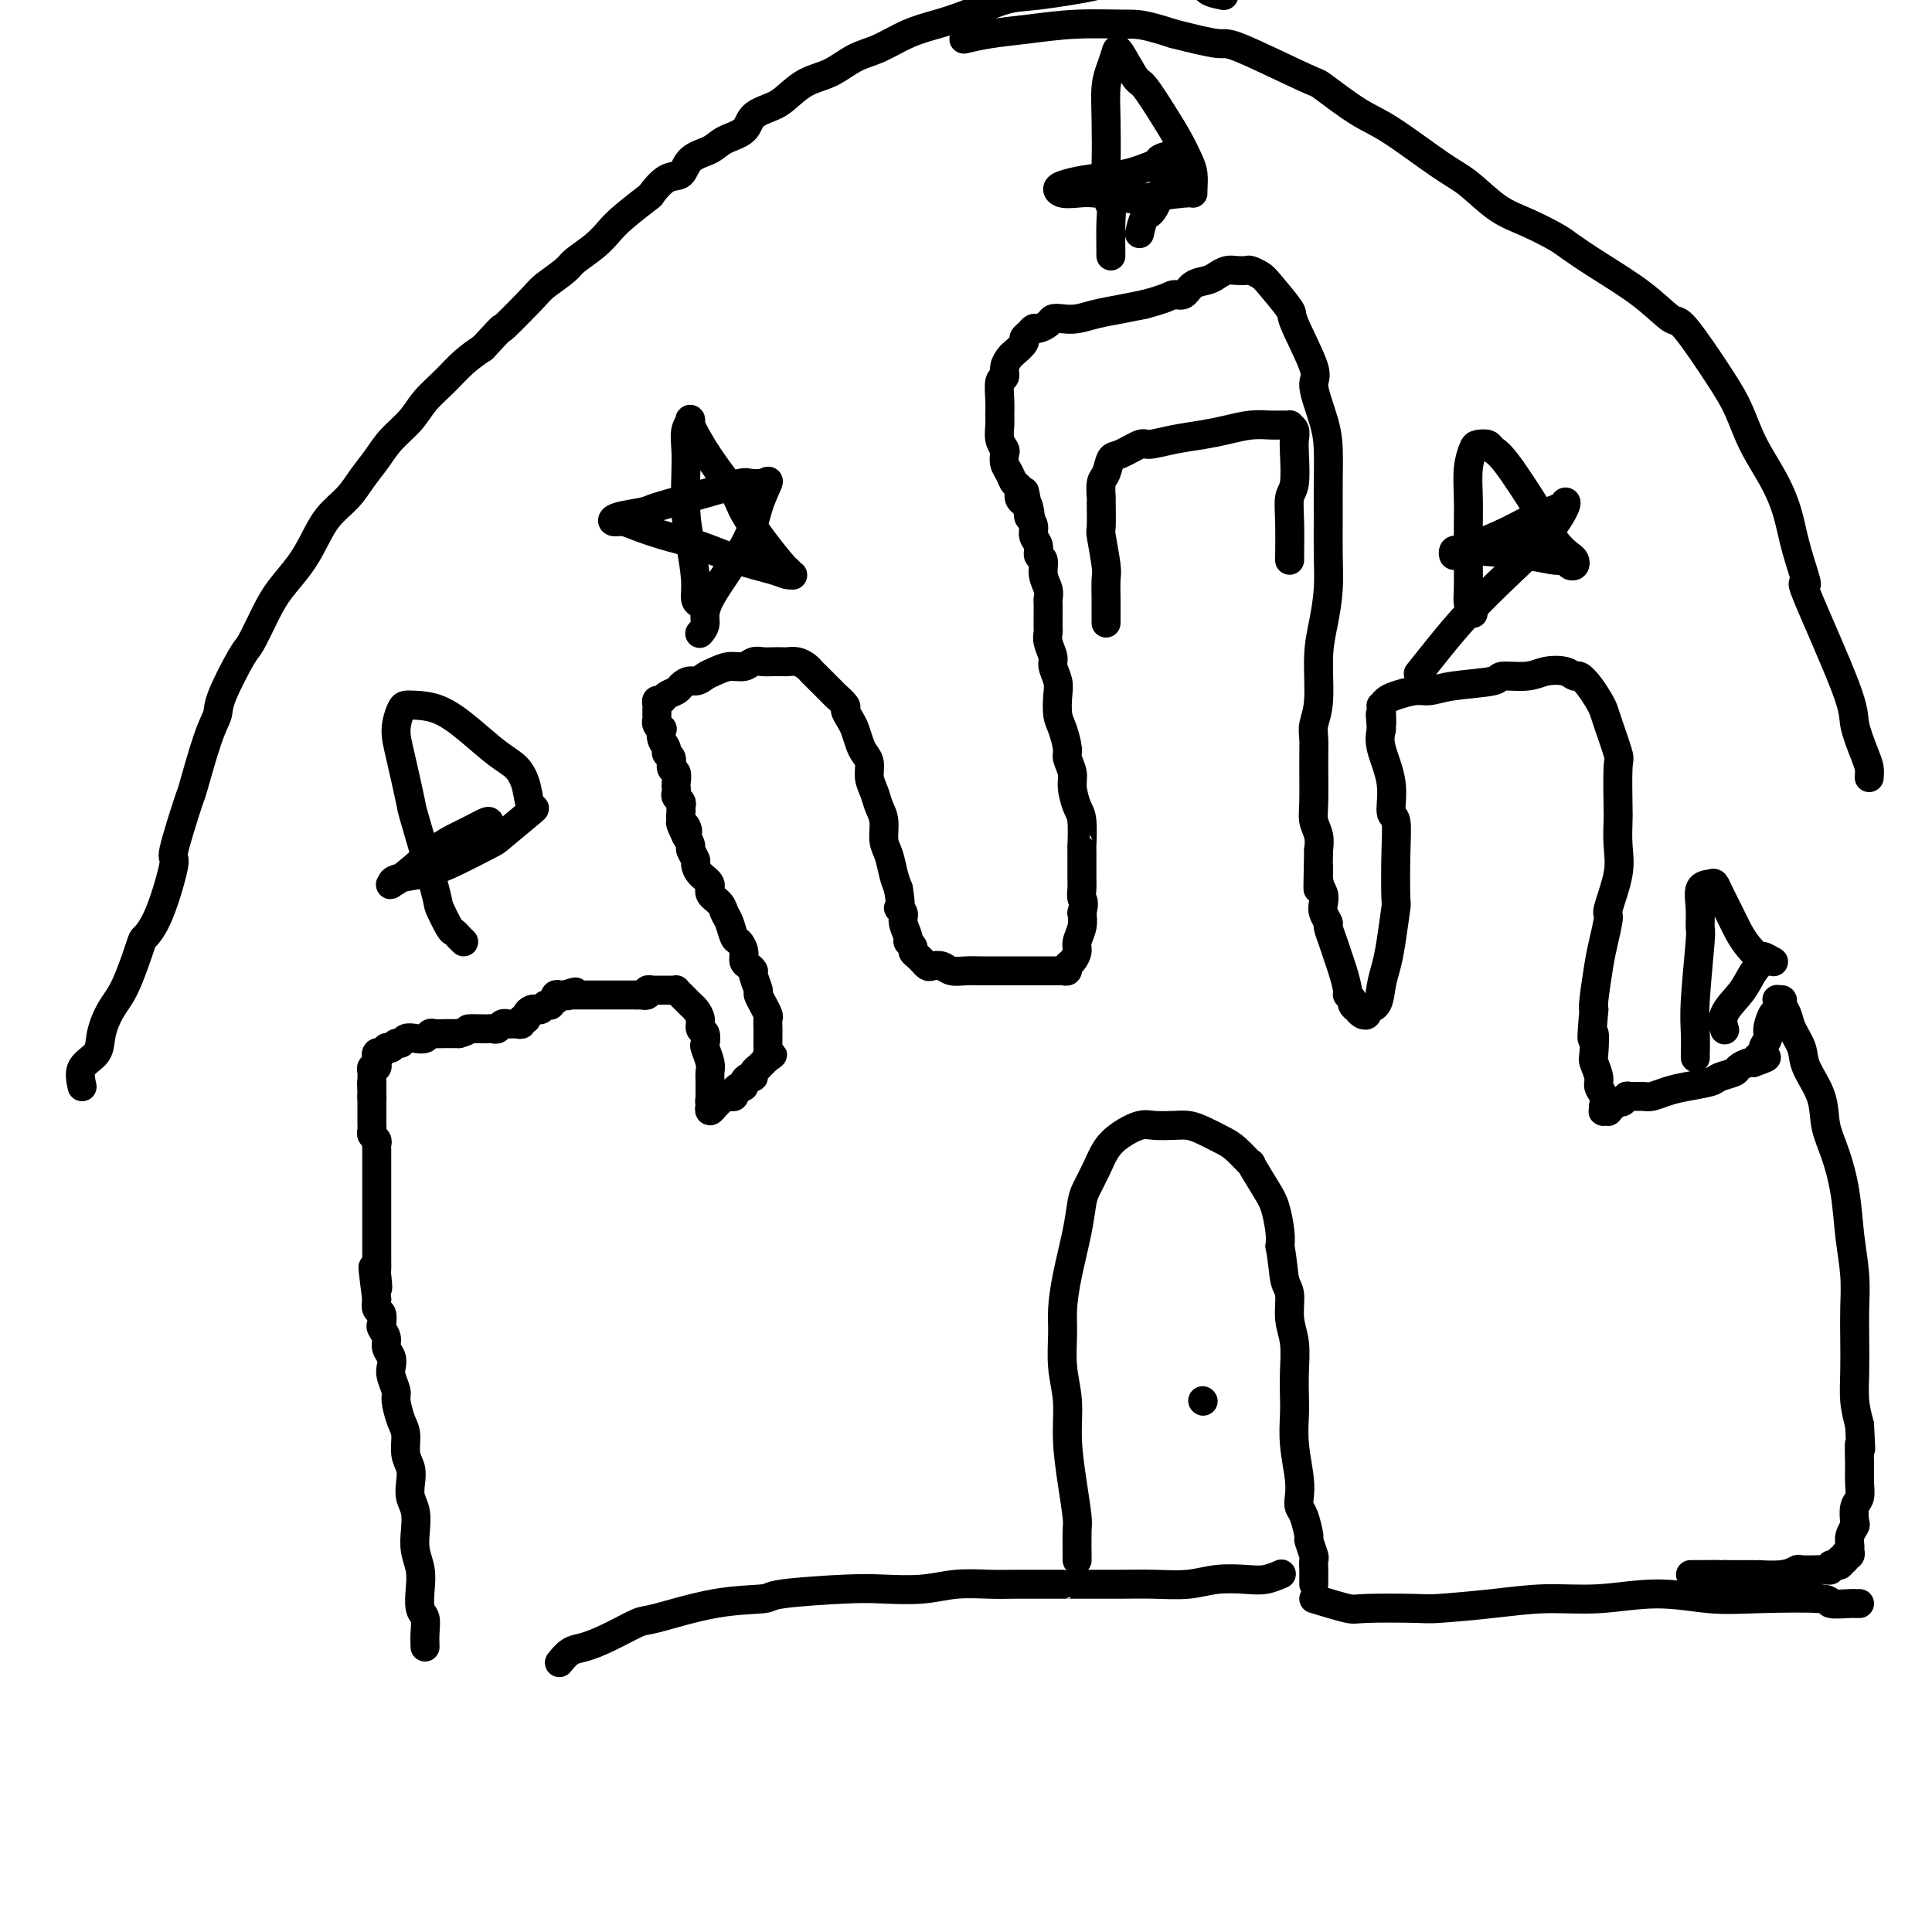 <svg viewBox='0 0 400 400' version='1.1' xmlns='http://www.w3.org/2000/svg' xmlns:xlink='http://www.w3.org/1999/xlink'><g fill='none' stroke='#000000' stroke-width='6' stroke-linecap='round' stroke-linejoin='round'><path d='M88,341c-0.030,-0.963 -0.060,-1.926 0,-3c0.060,-1.074 0.208,-2.257 0,-3c-0.208,-0.743 -0.774,-1.044 -1,-2c-0.226,-0.956 -0.112,-2.566 0,-4c0.112,-1.434 0.222,-2.691 0,-4c-0.222,-1.309 -0.778,-2.671 -1,-4c-0.222,-1.329 -0.111,-2.624 0,-4c0.111,-1.376 0.222,-2.832 0,-4c-0.222,-1.168 -0.777,-2.049 -1,-3c-0.223,-0.951 -0.115,-1.971 0,-3c0.115,-1.029 0.237,-2.065 0,-3c-0.237,-0.935 -0.833,-1.768 -1,-3c-0.167,-1.232 0.095,-2.862 0,-4c-0.095,-1.138 -0.548,-1.785 -1,-3c-0.452,-1.215 -0.905,-2.997 -1,-4c-0.095,-1.003 0.167,-1.227 0,-2c-0.167,-0.773 -0.762,-2.093 -1,-3c-0.238,-0.907 -0.120,-1.399 0,-2c0.120,-0.601 0.242,-1.312 0,-2c-0.242,-0.688 -0.849,-1.354 -1,-2c-0.151,-0.646 0.152,-1.271 0,-2c-0.152,-0.729 -0.759,-1.560 -1,-2c-0.241,-0.440 -0.116,-0.489 0,-1c0.116,-0.511 0.224,-1.484 0,-2c-0.224,-0.516 -0.778,-0.576 -1,-1c-0.222,-0.424 -0.111,-1.212 0,-2'/><path d='M78,269c-1.547,-11.707 -0.415,-4.975 0,-3c0.415,1.975 0.111,-0.807 0,-2c-0.111,-1.193 -0.030,-0.796 0,-1c0.030,-0.204 0.008,-1.009 0,-2c-0.008,-0.991 -0.002,-2.168 0,-3c0.002,-0.832 0.001,-1.317 0,-2c-0.001,-0.683 -0.000,-1.562 0,-2c0.000,-0.438 0.000,-0.436 0,-1c-0.000,-0.564 -0.000,-1.695 0,-2c0.000,-0.305 0.000,0.218 0,0c-0.000,-0.218 -0.000,-1.175 0,-2c0.000,-0.825 0.000,-1.517 0,-2c-0.000,-0.483 -0.000,-0.758 0,-1c0.000,-0.242 0.000,-0.451 0,-1c-0.000,-0.549 -0.000,-1.439 0,-2c0.000,-0.561 0.000,-0.794 0,-1c-0.000,-0.206 -0.000,-0.384 0,-1c0.000,-0.616 0.001,-1.671 0,-2c-0.001,-0.329 -0.004,0.066 0,0c0.004,-0.066 0.015,-0.595 0,-1c-0.015,-0.405 -0.057,-0.686 0,-1c0.057,-0.314 0.211,-0.662 0,-1c-0.211,-0.338 -0.789,-0.668 -1,-1c-0.211,-0.332 -0.057,-0.668 0,-1c0.057,-0.332 0.015,-0.662 0,-1c-0.015,-0.338 -0.004,-0.686 0,-1c0.004,-0.314 0.001,-0.595 0,-1c-0.001,-0.405 -0.000,-0.933 0,-1c0.000,-0.067 0.000,0.328 0,0c-0.000,-0.328 -0.000,-1.379 0,-2c0.000,-0.621 0.000,-0.810 0,-1'/><path d='M77,227c-0.155,-6.433 -0.041,-1.517 0,0c0.041,1.517 0.011,-0.367 0,-1c-0.011,-0.633 -0.003,-0.015 0,0c0.003,0.015 -0.000,-0.575 0,-1c0.000,-0.425 0.004,-0.687 0,-1c-0.004,-0.313 -0.015,-0.676 0,-1c0.015,-0.324 0.057,-0.607 0,-1c-0.057,-0.393 -0.211,-0.894 0,-1c0.211,-0.106 0.789,0.183 1,0c0.211,-0.183 0.055,-0.837 0,-1c-0.055,-0.163 -0.011,0.166 0,0c0.011,-0.166 -0.012,-0.828 0,-1c0.012,-0.172 0.060,0.146 0,0c-0.060,-0.146 -0.227,-0.757 0,-1c0.227,-0.243 0.848,-0.116 1,0c0.152,0.116 -0.167,0.223 0,0c0.167,-0.223 0.818,-0.777 1,-1c0.182,-0.223 -0.107,-0.116 0,0c0.107,0.116 0.609,0.241 1,0c0.391,-0.241 0.672,-0.848 1,-1c0.328,-0.152 0.704,0.152 1,0c0.296,-0.152 0.512,-0.759 1,-1c0.488,-0.241 1.247,-0.117 2,0c0.753,0.117 1.501,0.228 2,0c0.499,-0.228 0.750,-0.793 1,-1c0.250,-0.207 0.500,-0.055 1,0c0.500,0.055 1.250,0.015 2,0c0.750,-0.015 1.500,-0.004 2,0c0.500,0.004 0.750,0.002 1,0'/><path d='M95,214c2.914,-0.845 1.698,-0.957 2,-1c0.302,-0.043 2.122,-0.015 3,0c0.878,0.015 0.814,0.018 1,0c0.186,-0.018 0.624,-0.057 1,0c0.376,0.057 0.692,0.212 1,0c0.308,-0.212 0.607,-0.789 1,-1c0.393,-0.211 0.880,-0.055 1,0c0.120,0.055 -0.127,0.011 0,0c0.127,-0.011 0.626,0.012 1,0c0.374,-0.012 0.621,-0.059 1,0c0.379,0.059 0.889,0.222 1,0c0.111,-0.222 -0.178,-0.830 0,-1c0.178,-0.170 0.821,0.099 1,0c0.179,-0.099 -0.107,-0.566 0,-1c0.107,-0.434 0.607,-0.835 1,-1c0.393,-0.165 0.679,-0.096 1,0c0.321,0.096 0.678,0.218 1,0c0.322,-0.218 0.608,-0.775 1,-1c0.392,-0.225 0.889,-0.117 1,0c0.111,0.117 -0.163,0.241 0,0c0.163,-0.241 0.762,-0.849 1,-1c0.238,-0.151 0.115,0.156 0,0c-0.115,-0.156 -0.223,-0.774 0,-1c0.223,-0.226 0.778,-0.061 1,0c0.222,0.061 0.111,0.016 0,0c-0.111,-0.016 -0.222,-0.004 0,0c0.222,0.004 0.778,0.001 1,0c0.222,-0.001 0.111,-0.001 0,0'/><path d='M117,206c3.647,-1.238 1.766,-0.332 1,0c-0.766,0.332 -0.417,0.089 0,0c0.417,-0.089 0.900,-0.024 1,0c0.100,0.024 -0.185,0.006 0,0c0.185,-0.006 0.838,-0.002 1,0c0.162,0.002 -0.168,0.000 0,0c0.168,-0.000 0.834,-0.000 1,0c0.166,0.000 -0.167,0.000 0,0c0.167,-0.000 0.833,-0.000 1,0c0.167,0.000 -0.166,0.000 0,0c0.166,-0.000 0.832,-0.000 1,0c0.168,0.000 -0.163,0.000 0,0c0.163,-0.000 0.818,-0.000 1,0c0.182,0.000 -0.110,0.000 0,0c0.110,-0.000 0.622,-0.000 1,0c0.378,0.000 0.622,0.000 1,0c0.378,-0.000 0.890,-0.000 1,0c0.110,0.000 -0.182,0.000 0,0c0.182,-0.000 0.837,-0.000 1,0c0.163,0.000 -0.167,0.000 0,0c0.167,-0.000 0.832,-0.000 1,0c0.168,0.000 -0.162,0.000 0,0c0.162,-0.000 0.817,-0.000 1,0c0.183,0.000 -0.104,0.000 0,0c0.104,0.000 0.601,-0.000 1,0c0.399,0.000 0.699,0.000 1,0'/><path d='M132,206c2.482,-0.016 1.186,-0.057 1,0c-0.186,0.057 0.739,0.211 1,0c0.261,-0.211 -0.141,-0.789 0,-1c0.141,-0.211 0.827,-0.057 1,0c0.173,0.057 -0.165,0.015 0,0c0.165,-0.015 0.833,-0.004 1,0c0.167,0.004 -0.166,0.001 0,0c0.166,-0.001 0.832,-0.000 1,0c0.168,0.000 -0.161,0.000 0,0c0.161,-0.000 0.813,-0.001 1,0c0.187,0.001 -0.090,0.003 0,0c0.090,-0.003 0.549,-0.012 1,0c0.451,0.012 0.894,0.045 1,0c0.106,-0.045 -0.127,-0.167 0,0c0.127,0.167 0.612,0.625 1,1c0.388,0.375 0.677,0.668 1,1c0.323,0.332 0.679,0.704 1,1c0.321,0.296 0.608,0.517 1,1c0.392,0.483 0.889,1.227 1,2c0.111,0.773 -0.163,1.576 0,2c0.163,0.424 0.762,0.469 1,1c0.238,0.531 0.116,1.546 0,2c-0.116,0.454 -0.227,0.345 0,1c0.227,0.655 0.793,2.073 1,3c0.207,0.927 0.055,1.363 0,2c-0.055,0.637 -0.015,1.476 0,2c0.015,0.524 0.004,0.731 0,1c-0.004,0.269 -0.001,0.598 0,1c0.001,0.402 0.000,0.878 0,1c-0.000,0.122 -0.000,-0.108 0,0c0.000,0.108 0.000,0.554 0,1'/><path d='M147,228c0.620,3.028 0.170,0.597 0,0c-0.170,-0.597 -0.060,0.639 0,1c0.060,0.361 0.072,-0.155 0,0c-0.072,0.155 -0.226,0.980 0,1c0.226,0.020 0.834,-0.765 1,-1c0.166,-0.235 -0.109,0.081 0,0c0.109,-0.081 0.603,-0.560 1,-1c0.397,-0.440 0.698,-0.840 1,-1c0.302,-0.160 0.607,-0.081 1,0c0.393,0.081 0.875,0.163 1,0c0.125,-0.163 -0.107,-0.569 0,-1c0.107,-0.431 0.555,-0.885 1,-1c0.445,-0.115 0.889,0.110 1,0c0.111,-0.110 -0.110,-0.555 0,-1c0.110,-0.445 0.550,-0.889 1,-1c0.450,-0.111 0.909,0.110 1,0c0.091,-0.110 -0.187,-0.551 0,-1c0.187,-0.449 0.837,-0.908 1,-1c0.163,-0.092 -0.163,0.181 0,0c0.163,-0.181 0.813,-0.818 1,-1c0.187,-0.182 -0.089,0.091 0,0c0.089,-0.091 0.545,-0.545 1,-1'/><path d='M159,219c1.856,-1.339 0.497,-0.186 0,0c-0.497,0.186 -0.133,-0.594 0,-1c0.133,-0.406 0.036,-0.436 0,-1c-0.036,-0.564 -0.010,-1.661 0,-2c0.010,-0.339 0.004,0.079 0,0c-0.004,-0.079 -0.005,-0.656 0,-1c0.005,-0.344 0.017,-0.454 0,-1c-0.017,-0.546 -0.061,-1.527 0,-2c0.061,-0.473 0.228,-0.439 0,-1c-0.228,-0.561 -0.850,-1.716 -1,-2c-0.150,-0.284 0.171,0.303 0,0c-0.171,-0.303 -0.833,-1.496 -1,-2c-0.167,-0.504 0.162,-0.319 0,-1c-0.162,-0.681 -0.813,-2.226 -1,-3c-0.187,-0.774 0.091,-0.775 0,-1c-0.091,-0.225 -0.549,-0.674 -1,-1c-0.451,-0.326 -0.894,-0.528 -1,-1c-0.106,-0.472 0.126,-1.215 0,-2c-0.126,-0.785 -0.610,-1.614 -1,-2c-0.390,-0.386 -0.687,-0.330 -1,-1c-0.313,-0.670 -0.642,-2.066 -1,-3c-0.358,-0.934 -0.743,-1.405 -1,-2c-0.257,-0.595 -0.384,-1.315 -1,-2c-0.616,-0.685 -1.719,-1.334 -2,-2c-0.281,-0.666 0.260,-1.348 0,-2c-0.260,-0.652 -1.323,-1.273 -2,-2c-0.677,-0.727 -0.969,-1.559 -1,-2c-0.031,-0.441 0.198,-0.489 0,-1c-0.198,-0.511 -0.822,-1.484 -1,-2c-0.178,-0.516 0.092,-0.576 0,-1c-0.092,-0.424 -0.546,-1.212 -1,-2'/><path d='M142,173c-2.182,-4.659 -0.637,-1.808 0,-1c0.637,0.808 0.367,-0.427 0,-1c-0.367,-0.573 -0.829,-0.482 -1,-1c-0.171,-0.518 -0.050,-1.644 0,-2c0.050,-0.356 0.027,0.059 0,0c-0.027,-0.059 -0.060,-0.594 0,-1c0.060,-0.406 0.212,-0.685 0,-1c-0.212,-0.315 -0.788,-0.666 -1,-1c-0.212,-0.334 -0.061,-0.652 0,-1c0.061,-0.348 0.031,-0.727 0,-1c-0.031,-0.273 -0.065,-0.440 0,-1c0.065,-0.560 0.229,-1.511 0,-2c-0.229,-0.489 -0.850,-0.515 -1,-1c-0.150,-0.485 0.170,-1.430 0,-2c-0.170,-0.570 -0.829,-0.765 -1,-1c-0.171,-0.235 0.147,-0.511 0,-1c-0.147,-0.489 -0.757,-1.193 -1,-2c-0.243,-0.807 -0.118,-1.718 0,-2c0.118,-0.282 0.228,0.065 0,0c-0.228,-0.065 -0.793,-0.543 -1,-1c-0.207,-0.457 -0.056,-0.892 0,-1c0.056,-0.108 0.015,0.112 0,0c-0.015,-0.112 -0.005,-0.556 0,-1c0.005,-0.444 0.005,-0.889 0,-1c-0.005,-0.111 -0.013,0.111 0,0c0.013,-0.111 0.049,-0.554 0,-1c-0.049,-0.446 -0.182,-0.893 0,-1c0.182,-0.107 0.678,0.126 1,0c0.322,-0.126 0.471,-0.611 1,-1c0.529,-0.389 1.437,-0.683 2,-1c0.563,-0.317 0.782,-0.659 1,-1'/><path d='M141,142c1.354,-1.415 2.239,-0.953 3,-1c0.761,-0.047 1.397,-0.605 2,-1c0.603,-0.395 1.173,-0.628 2,-1c0.827,-0.372 1.912,-0.884 3,-1c1.088,-0.116 2.179,0.165 3,0c0.821,-0.165 1.371,-0.776 2,-1c0.629,-0.224 1.337,-0.061 2,0c0.663,0.061 1.280,0.019 2,0c0.720,-0.019 1.541,-0.016 2,0c0.459,0.016 0.555,0.044 1,0c0.445,-0.044 1.240,-0.159 2,0c0.760,0.159 1.483,0.591 2,1c0.517,0.409 0.826,0.796 1,1c0.174,0.204 0.214,0.225 1,1c0.786,0.775 2.319,2.305 3,3c0.681,0.695 0.511,0.555 1,1c0.489,0.445 1.637,1.474 2,2c0.363,0.526 -0.058,0.550 0,1c0.058,0.450 0.594,1.327 1,2c0.406,0.673 0.682,1.142 1,2c0.318,0.858 0.677,2.106 1,3c0.323,0.894 0.611,1.436 1,2c0.389,0.564 0.879,1.150 1,2c0.121,0.850 -0.126,1.964 0,3c0.126,1.036 0.625,1.995 1,3c0.375,1.005 0.625,2.058 1,3c0.375,0.942 0.874,1.775 1,3c0.126,1.225 -0.121,2.844 0,4c0.121,1.156 0.609,1.850 1,3c0.391,1.150 0.683,2.757 1,4c0.317,1.243 0.658,2.121 1,3'/><path d='M186,184c0.863,4.888 0.020,4.108 0,4c-0.020,-0.108 0.783,0.457 1,1c0.217,0.543 -0.153,1.063 0,2c0.153,0.937 0.828,2.292 1,3c0.172,0.708 -0.160,0.768 0,1c0.160,0.232 0.813,0.636 1,1c0.187,0.364 -0.090,0.690 0,1c0.090,0.310 0.548,0.605 1,1c0.452,0.395 0.898,0.889 1,1c0.102,0.111 -0.139,-0.163 0,0c0.139,0.163 0.659,0.762 1,1c0.341,0.238 0.503,0.116 1,0c0.497,-0.116 1.330,-0.227 2,0c0.670,0.227 1.176,0.793 2,1c0.824,0.207 1.967,0.055 3,0c1.033,-0.055 1.956,-0.015 3,0c1.044,0.015 2.210,0.004 3,0c0.790,-0.004 1.206,-0.001 2,0c0.794,0.001 1.967,0.000 3,0c1.033,-0.000 1.926,-0.000 3,0c1.074,0.000 2.330,0.001 3,0c0.670,-0.001 0.753,-0.003 1,0c0.247,0.003 0.657,0.013 1,0c0.343,-0.013 0.618,-0.048 1,0c0.382,0.048 0.872,0.179 1,0c0.128,-0.179 -0.106,-0.670 0,-1c0.106,-0.330 0.550,-0.500 1,-1c0.450,-0.500 0.904,-1.330 1,-2c0.096,-0.670 -0.166,-1.180 0,-2c0.166,-0.820 0.762,-1.948 1,-3c0.238,-1.052 0.119,-2.026 0,-3'/><path d='M224,189c0.619,-2.421 0.166,-2.472 0,-3c-0.166,-0.528 -0.044,-1.531 0,-2c0.044,-0.469 0.009,-0.403 0,-2c-0.009,-1.597 0.008,-4.857 0,-6c-0.008,-1.143 -0.039,-0.167 0,-1c0.039,-0.833 0.150,-3.473 0,-5c-0.150,-1.527 -0.561,-1.940 -1,-3c-0.439,-1.060 -0.905,-2.766 -1,-4c-0.095,-1.234 0.181,-1.995 0,-3c-0.181,-1.005 -0.819,-2.254 -1,-3c-0.181,-0.746 0.096,-0.989 0,-2c-0.096,-1.011 -0.566,-2.789 -1,-4c-0.434,-1.211 -0.833,-1.857 -1,-3c-0.167,-1.143 -0.101,-2.785 0,-4c0.101,-1.215 0.237,-2.003 0,-3c-0.237,-0.997 -0.848,-2.203 -1,-3c-0.152,-0.797 0.155,-1.185 0,-2c-0.155,-0.815 -0.774,-2.057 -1,-3c-0.226,-0.943 -0.061,-1.586 0,-2c0.061,-0.414 0.017,-0.600 0,-1c-0.017,-0.400 -0.009,-1.016 0,-2c0.009,-0.984 0.018,-2.337 0,-3c-0.018,-0.663 -0.061,-0.635 0,-1c0.061,-0.365 0.228,-1.123 0,-2c-0.228,-0.877 -0.850,-1.873 -1,-3c-0.150,-1.127 0.171,-2.385 0,-3c-0.171,-0.615 -0.833,-0.587 -1,-1c-0.167,-0.413 0.161,-1.265 0,-2c-0.161,-0.735 -0.813,-1.352 -1,-2c-0.187,-0.648 0.089,-1.328 0,-2c-0.089,-0.672 -0.545,-1.336 -1,-2'/><path d='M213,107c-1.713,-9.926 -0.497,-3.241 0,-1c0.497,2.241 0.274,0.038 0,-1c-0.274,-1.038 -0.598,-0.911 -1,-1c-0.402,-0.089 -0.882,-0.394 -1,-1c-0.118,-0.606 0.126,-1.514 0,-2c-0.126,-0.486 -0.621,-0.549 -1,-1c-0.379,-0.451 -0.641,-1.289 -1,-2c-0.359,-0.711 -0.814,-1.297 -1,-2c-0.186,-0.703 -0.102,-1.525 0,-2c0.102,-0.475 0.224,-0.604 0,-1c-0.224,-0.396 -0.793,-1.059 -1,-2c-0.207,-0.941 -0.051,-2.160 0,-3c0.051,-0.840 -0.001,-1.303 0,-2c0.001,-0.697 0.056,-1.630 0,-3c-0.056,-1.370 -0.224,-3.178 0,-4c0.224,-0.822 0.838,-0.658 1,-1c0.162,-0.342 -0.129,-1.191 0,-2c0.129,-0.809 0.679,-1.578 1,-2c0.321,-0.422 0.415,-0.495 1,-1c0.585,-0.505 1.661,-1.441 2,-2c0.339,-0.559 -0.060,-0.741 0,-1c0.060,-0.259 0.579,-0.595 1,-1c0.421,-0.405 0.745,-0.879 1,-1c0.255,-0.121 0.441,0.112 1,0c0.559,-0.112 1.492,-0.569 2,-1c0.508,-0.431 0.592,-0.836 1,-1c0.408,-0.164 1.140,-0.085 2,0c0.860,0.085 1.849,0.177 3,0c1.151,-0.177 2.464,-0.625 4,-1c1.536,-0.375 3.296,-0.679 5,-1c1.704,-0.321 3.352,-0.661 5,-1'/><path d='M237,63c4.817,-1.256 5.360,-1.894 6,-2c0.640,-0.106 1.379,0.322 2,0c0.621,-0.322 1.125,-1.393 2,-2c0.875,-0.607 2.122,-0.751 3,-1c0.878,-0.249 1.386,-0.603 2,-1c0.614,-0.397 1.334,-0.835 2,-1c0.666,-0.165 1.278,-0.056 2,0c0.722,0.056 1.554,0.057 2,0c0.446,-0.057 0.508,-0.174 1,0c0.492,0.174 1.415,0.638 2,1c0.585,0.362 0.831,0.620 2,2c1.169,1.380 3.262,3.880 4,5c0.738,1.120 0.121,0.860 1,3c0.879,2.140 3.255,6.682 4,9c0.745,2.318 -0.140,2.413 0,4c0.140,1.587 1.305,4.667 2,7c0.695,2.333 0.919,3.920 1,6c0.081,2.080 0.019,4.652 0,7c-0.019,2.348 0.005,4.472 0,7c-0.005,2.528 -0.039,5.459 0,8c0.039,2.541 0.150,4.690 0,7c-0.150,2.310 -0.562,4.781 -1,7c-0.438,2.219 -0.902,4.186 -1,7c-0.098,2.814 0.170,6.476 0,9c-0.170,2.524 -0.779,3.911 -1,5c-0.221,1.089 -0.056,1.880 0,3c0.056,1.120 0.001,2.568 0,5c-0.001,2.432 0.051,5.848 0,8c-0.051,2.152 -0.206,3.041 0,4c0.206,0.959 0.773,1.988 1,3c0.227,1.012 0.113,2.006 0,3'/><path d='M273,176c-0.293,13.667 -0.027,6.333 0,4c0.027,-2.333 -0.185,0.335 0,2c0.185,1.665 0.767,2.328 1,3c0.233,0.672 0.118,1.352 0,2c-0.118,0.648 -0.239,1.265 0,2c0.239,0.735 0.837,1.588 1,2c0.163,0.412 -0.110,0.384 0,1c0.110,0.616 0.603,1.877 1,3c0.397,1.123 0.699,2.108 1,3c0.301,0.892 0.601,1.692 1,3c0.399,1.308 0.895,3.125 1,4c0.105,0.875 -0.183,0.808 0,1c0.183,0.192 0.836,0.643 1,1c0.164,0.357 -0.162,0.618 0,1c0.162,0.382 0.812,0.883 1,1c0.188,0.117 -0.087,-0.151 0,0c0.087,0.151 0.534,0.722 1,1c0.466,0.278 0.951,0.262 1,0c0.049,-0.262 -0.338,-0.772 0,-1c0.338,-0.228 1.401,-0.175 2,-1c0.599,-0.825 0.735,-2.529 1,-4c0.265,-1.471 0.659,-2.708 1,-4c0.341,-1.292 0.628,-2.637 1,-5c0.372,-2.363 0.827,-5.743 1,-7c0.173,-1.257 0.062,-0.392 0,-2c-0.062,-1.608 -0.077,-5.690 0,-9c0.077,-3.310 0.244,-5.848 0,-7c-0.244,-1.152 -0.901,-0.917 -1,-2c-0.099,-1.083 0.358,-3.484 0,-6c-0.358,-2.516 -1.531,-5.147 -2,-7c-0.469,-1.853 -0.235,-2.926 0,-4'/><path d='M286,151c-0.467,-5.781 -0.135,-1.734 0,-1c0.135,0.734 0.073,-1.846 0,-3c-0.073,-1.154 -0.159,-0.883 0,-1c0.159,-0.117 0.561,-0.623 1,-1c0.439,-0.377 0.914,-0.626 2,-1c1.086,-0.374 2.784,-0.875 4,-1c1.216,-0.125 1.949,0.125 3,0c1.051,-0.125 2.419,-0.625 5,-1c2.581,-0.375 6.375,-0.623 8,-1c1.625,-0.377 1.079,-0.881 2,-1c0.921,-0.119 3.307,0.149 5,0c1.693,-0.149 2.694,-0.714 4,-1c1.306,-0.286 2.917,-0.291 4,0c1.083,0.291 1.638,0.879 2,1c0.362,0.121 0.529,-0.225 1,0c0.471,0.225 1.244,1.020 2,2c0.756,0.980 1.495,2.143 2,3c0.505,0.857 0.776,1.407 1,2c0.224,0.593 0.400,1.231 1,3c0.600,1.769 1.624,4.671 2,6c0.376,1.329 0.103,1.086 0,3c-0.103,1.914 -0.035,5.985 0,8c0.035,2.015 0.038,1.976 0,3c-0.038,1.024 -0.118,3.113 0,5c0.118,1.887 0.435,3.572 0,6c-0.435,2.428 -1.623,5.600 -2,7c-0.377,1.400 0.056,1.030 0,2c-0.056,0.970 -0.603,3.281 -1,5c-0.397,1.719 -0.645,2.848 -1,5c-0.355,2.152 -0.816,5.329 -1,7c-0.184,1.671 -0.092,1.835 0,2'/><path d='M330,209c-0.778,9.110 -0.224,5.386 0,5c0.224,-0.386 0.116,2.568 0,4c-0.116,1.432 -0.241,1.344 0,2c0.241,0.656 0.849,2.056 1,3c0.151,0.944 -0.155,1.434 0,2c0.155,0.566 0.773,1.210 1,2c0.227,0.790 0.065,1.728 0,2c-0.065,0.272 -0.033,-0.122 0,0c0.033,0.122 0.065,0.761 0,1c-0.065,0.239 -0.228,0.079 0,0c0.228,-0.079 0.848,-0.077 1,0c0.152,0.077 -0.166,0.231 0,0c0.166,-0.231 0.814,-0.845 1,-1c0.186,-0.155 -0.089,0.151 0,0c0.089,-0.151 0.543,-0.758 1,-1c0.457,-0.242 0.917,-0.118 1,0c0.083,0.118 -0.211,0.228 0,0c0.211,-0.228 0.927,-0.796 1,-1c0.073,-0.204 -0.496,-0.043 0,0c0.496,0.043 2.056,-0.030 3,0c0.944,0.030 1.273,0.163 2,0c0.727,-0.163 1.852,-0.621 3,-1c1.148,-0.379 2.320,-0.679 4,-1c1.680,-0.321 3.868,-0.664 5,-1c1.132,-0.336 1.207,-0.665 2,-1c0.793,-0.335 2.305,-0.678 3,-1c0.695,-0.322 0.572,-0.625 1,-1c0.428,-0.375 1.408,-0.821 2,-1c0.592,-0.179 0.796,-0.089 1,0'/><path d='M363,220c4.957,-1.722 1.849,-1.026 1,-1c-0.849,0.026 0.560,-0.616 1,-1c0.440,-0.384 -0.089,-0.508 0,-1c0.089,-0.492 0.794,-1.351 1,-2c0.206,-0.649 -0.089,-1.087 0,-2c0.089,-0.913 0.560,-2.301 1,-3c0.440,-0.699 0.849,-0.709 1,-1c0.151,-0.291 0.044,-0.863 0,-1c-0.044,-0.137 -0.027,0.162 0,0c0.027,-0.162 0.063,-0.784 0,-1c-0.063,-0.216 -0.225,-0.025 0,0c0.225,0.025 0.838,-0.114 1,0c0.162,0.114 -0.128,0.482 0,1c0.128,0.518 0.672,1.186 1,2c0.328,0.814 0.440,1.774 1,3c0.560,1.226 1.567,2.720 2,4c0.433,1.280 0.291,2.348 1,4c0.709,1.652 2.270,3.888 3,6c0.730,2.112 0.630,4.099 1,6c0.370,1.901 1.209,3.715 2,6c0.791,2.285 1.532,5.042 2,8c0.468,2.958 0.661,6.117 1,9c0.339,2.883 0.822,5.491 1,8c0.178,2.509 0.050,4.918 0,7c-0.050,2.082 -0.024,3.836 0,6c0.024,2.164 0.045,4.736 0,7c-0.045,2.264 -0.156,4.218 0,6c0.156,1.782 0.578,3.391 1,5'/><path d='M385,295c0.463,8.142 0.120,4.498 0,4c-0.120,-0.498 -0.018,2.150 0,4c0.018,1.850 -0.047,2.900 0,4c0.047,1.100 0.205,2.248 0,3c-0.205,0.752 -0.773,1.108 -1,2c-0.227,0.892 -0.114,2.319 0,3c0.114,0.681 0.228,0.617 0,1c-0.228,0.383 -0.797,1.213 -1,2c-0.203,0.787 -0.041,1.530 0,2c0.041,0.470 -0.041,0.665 0,1c0.041,0.335 0.203,0.808 0,1c-0.203,0.192 -0.773,0.103 -1,0c-0.227,-0.103 -0.112,-0.220 0,0c0.112,0.220 0.222,0.777 0,1c-0.222,0.223 -0.776,0.113 -1,0c-0.224,-0.113 -0.116,-0.227 0,0c0.116,0.227 0.242,0.797 0,1c-0.242,0.203 -0.852,0.040 -1,0c-0.148,-0.040 0.167,0.042 0,0c-0.167,-0.042 -0.815,-0.207 -1,0c-0.185,0.207 0.093,0.788 0,1c-0.093,0.212 -0.558,0.057 -1,0c-0.442,-0.057 -0.863,-0.016 -1,0c-0.137,0.016 0.010,0.008 0,0c-0.010,-0.008 -0.176,-0.016 -1,0c-0.824,0.016 -2.308,0.057 -3,0c-0.692,-0.057 -0.594,-0.211 -1,0c-0.406,0.211 -1.315,0.789 -3,1c-1.685,0.211 -4.146,0.057 -5,0c-0.854,-0.057 -0.101,-0.016 -1,0c-0.899,0.016 -3.449,0.008 -6,0'/><path d='M357,326c-3.419,0.155 -0.968,0.041 -1,0c-0.032,-0.041 -2.547,-0.011 -4,0c-1.453,0.011 -1.844,0.003 -2,0c-0.156,-0.003 -0.078,-0.002 0,0'/><path d='M145,125c-0.445,-0.140 -0.890,-0.280 -1,-1c-0.110,-0.720 0.114,-2.019 0,-4c-0.114,-1.981 -0.568,-4.645 -1,-7c-0.432,-2.355 -0.843,-4.400 -1,-7c-0.157,-2.600 -0.059,-5.756 0,-8c0.059,-2.244 0.079,-3.576 0,-5c-0.079,-1.424 -0.256,-2.940 0,-4c0.256,-1.060 0.945,-1.665 1,-2c0.055,-0.335 -0.524,-0.402 0,1c0.524,1.402 2.151,4.271 4,7c1.849,2.729 3.920,5.319 5,7c1.080,1.681 1.169,2.454 2,4c0.831,1.546 2.405,3.864 4,6c1.595,2.136 3.210,4.090 4,5c0.790,0.910 0.756,0.777 1,1c0.244,0.223 0.767,0.801 1,1c0.233,0.199 0.175,0.019 0,0c-0.175,-0.019 -0.467,0.122 -1,0c-0.533,-0.122 -1.308,-0.509 -3,-1c-1.692,-0.491 -4.301,-1.088 -7,-2c-2.699,-0.912 -5.487,-2.138 -8,-3c-2.513,-0.862 -4.751,-1.358 -7,-2c-2.249,-0.642 -4.508,-1.429 -6,-2c-1.492,-0.571 -2.216,-0.926 -3,-1c-0.784,-0.074 -1.629,0.132 -2,0c-0.371,-0.132 -0.268,-0.602 1,-1c1.268,-0.398 3.701,-0.725 5,-1c1.299,-0.275 1.465,-0.497 3,-1c1.535,-0.503 4.439,-1.287 7,-2c2.561,-0.713 4.781,-1.357 7,-2'/><path d='M150,101c4.223,-1.325 4.280,-1.137 5,-1c0.720,0.137 2.105,0.224 3,0c0.895,-0.224 1.302,-0.758 1,0c-0.302,0.758 -1.314,2.809 -2,5c-0.686,2.191 -1.046,4.521 -3,8c-1.954,3.479 -5.503,8.108 -7,11c-1.497,2.892 -0.941,4.048 -1,5c-0.059,0.952 -0.731,1.701 -1,2c-0.269,0.299 -0.134,0.150 0,0'/><path d='M230,53c-0.030,-2.677 -0.060,-5.354 0,-7c0.060,-1.646 0.212,-2.260 0,-3c-0.212,-0.740 -0.786,-1.604 -1,-3c-0.214,-1.396 -0.068,-3.323 0,-6c0.068,-2.677 0.058,-6.106 0,-9c-0.058,-2.894 -0.163,-5.255 0,-7c0.163,-1.745 0.594,-2.875 1,-4c0.406,-1.125 0.787,-2.244 1,-3c0.213,-0.756 0.259,-1.147 1,0c0.741,1.147 2.177,3.833 3,5c0.823,1.167 1.033,0.815 2,2c0.967,1.185 2.690,3.907 4,6c1.310,2.093 2.208,3.556 3,5c0.792,1.444 1.480,2.869 2,4c0.520,1.131 0.872,1.967 1,3c0.128,1.033 0.032,2.264 0,3c-0.032,0.736 0.000,0.978 0,1c-0.000,0.022 -0.033,-0.176 -2,0c-1.967,0.176 -5.868,0.728 -8,1c-2.132,0.272 -2.495,0.266 -4,0c-1.505,-0.266 -4.150,-0.792 -6,-1c-1.850,-0.208 -2.903,-0.097 -4,0c-1.097,0.097 -2.238,0.182 -3,0c-0.762,-0.182 -1.146,-0.629 -1,-1c0.146,-0.371 0.823,-0.667 2,-1c1.177,-0.333 2.855,-0.705 5,-1c2.145,-0.295 4.756,-0.513 7,-1c2.244,-0.487 4.122,-1.244 6,-2'/><path d='M239,34c3.006,-1.083 1.020,-0.791 1,-1c-0.020,-0.209 1.925,-0.921 3,-1c1.075,-0.079 1.279,0.473 1,1c-0.279,0.527 -1.042,1.028 -2,3c-0.958,1.972 -2.113,5.415 -3,7c-0.887,1.585 -1.508,1.311 -2,2c-0.492,0.689 -0.855,2.340 -1,3c-0.145,0.660 -0.073,0.330 0,0'/><path d='M305,127c-0.423,-0.641 -0.845,-1.282 -1,-2c-0.155,-0.718 -0.042,-1.514 0,-3c0.042,-1.486 0.015,-3.662 0,-6c-0.015,-2.338 -0.016,-4.836 0,-7c0.016,-2.164 0.050,-3.992 0,-6c-0.050,-2.008 -0.183,-4.195 0,-6c0.183,-1.805 0.681,-3.227 1,-4c0.319,-0.773 0.458,-0.896 1,-1c0.542,-0.104 1.488,-0.190 2,0c0.512,0.190 0.591,0.655 1,1c0.409,0.345 1.150,0.568 3,3c1.850,2.432 4.811,7.071 6,9c1.189,1.929 0.607,1.147 1,2c0.393,0.853 1.763,3.340 3,5c1.237,1.660 2.343,2.493 3,3c0.657,0.507 0.865,0.686 1,1c0.135,0.314 0.196,0.761 0,1c-0.196,0.239 -0.648,0.270 -1,0c-0.352,-0.270 -0.605,-0.843 -1,-1c-0.395,-0.157 -0.933,0.100 -2,0c-1.067,-0.100 -2.665,-0.558 -6,-1c-3.335,-0.442 -8.409,-0.867 -11,-1c-2.591,-0.133 -2.700,0.028 -3,0c-0.300,-0.028 -0.792,-0.245 -1,0c-0.208,0.245 -0.133,0.950 0,1c0.133,0.050 0.324,-0.557 1,-1c0.676,-0.443 1.838,-0.721 3,-1'/><path d='M305,113c1.763,-0.680 4.671,-1.882 7,-3c2.329,-1.118 4.079,-2.154 6,-3c1.921,-0.846 4.012,-1.503 5,-2c0.988,-0.497 0.874,-0.834 1,-1c0.126,-0.166 0.492,-0.160 0,1c-0.492,1.160 -1.842,3.474 -4,6c-2.158,2.526 -5.125,5.262 -8,8c-2.875,2.738 -5.657,5.476 -8,8c-2.343,2.524 -4.246,4.833 -6,7c-1.754,2.167 -3.358,4.190 -4,5c-0.642,0.810 -0.321,0.405 0,0'/><path d='M96,195c-0.323,-0.308 -0.647,-0.616 -1,-1c-0.353,-0.384 -0.736,-0.844 -1,-1c-0.264,-0.156 -0.409,-0.010 -1,-1c-0.591,-0.990 -1.629,-3.117 -2,-4c-0.371,-0.883 -0.076,-0.521 -1,-4c-0.924,-3.479 -3.068,-10.799 -4,-14c-0.932,-3.201 -0.653,-2.283 -1,-4c-0.347,-1.717 -1.319,-6.068 -2,-9c-0.681,-2.932 -1.072,-4.445 -1,-6c0.072,-1.555 0.607,-3.152 1,-4c0.393,-0.848 0.642,-0.946 1,-1c0.358,-0.054 0.823,-0.062 2,0c1.177,0.062 3.065,0.196 5,1c1.935,0.804 3.918,2.280 6,4c2.082,1.720 4.262,3.686 6,5c1.738,1.314 3.033,1.978 4,3c0.967,1.022 1.607,2.404 2,4c0.393,1.596 0.539,3.408 1,4c0.461,0.592 1.238,-0.034 0,1c-1.238,1.034 -4.489,3.730 -6,5c-1.511,1.270 -1.280,1.114 -3,2c-1.720,0.886 -5.391,2.813 -8,4c-2.609,1.187 -4.157,1.635 -6,2c-1.843,0.365 -3.982,0.645 -5,1c-1.018,0.355 -0.916,0.783 -1,1c-0.084,0.217 -0.354,0.224 0,0c0.354,-0.224 1.332,-0.679 3,-2c1.668,-1.321 4.026,-3.510 6,-5c1.974,-1.490 3.564,-2.283 5,-3c1.436,-0.717 2.718,-1.359 4,-2'/><path d='M99,171c3.083,-1.762 2.292,-0.667 2,0c-0.292,0.667 -0.083,0.905 0,1c0.083,0.095 0.042,0.048 0,0'/><path d='M351,219c-0.008,-0.089 -0.016,-0.179 0,-1c0.016,-0.821 0.057,-2.375 0,-4c-0.057,-1.625 -0.213,-3.321 0,-7c0.213,-3.679 0.796,-9.339 1,-12c0.204,-2.661 0.030,-2.322 0,-3c-0.030,-0.678 0.085,-2.373 0,-4c-0.085,-1.627 -0.371,-3.184 0,-4c0.371,-0.816 1.398,-0.889 2,-1c0.602,-0.111 0.780,-0.259 1,0c0.220,0.259 0.483,0.925 1,2c0.517,1.075 1.289,2.560 2,4c0.711,1.440 1.361,2.834 2,4c0.639,1.166 1.267,2.102 2,3c0.733,0.898 1.569,1.757 2,2c0.431,0.243 0.456,-0.131 1,0c0.544,0.131 1.608,0.767 2,1c0.392,0.233 0.113,0.064 0,0c-0.113,-0.064 -0.061,-0.022 0,0c0.061,0.022 0.131,0.024 0,0c-0.131,-0.024 -0.463,-0.075 -1,0c-0.537,0.075 -1.279,0.276 -2,1c-0.721,0.724 -1.423,1.970 -2,3c-0.577,1.030 -1.031,1.843 -2,3c-0.969,1.157 -2.453,2.658 -3,4c-0.547,1.342 -0.156,2.526 0,3c0.156,0.474 0.078,0.237 0,0'/><path d='M223,323c0.006,0.094 0.012,0.187 0,-1c-0.012,-1.187 -0.041,-3.656 0,-5c0.041,-1.344 0.151,-1.564 0,-3c-0.151,-1.436 -0.562,-4.088 -1,-7c-0.438,-2.912 -0.902,-6.083 -1,-9c-0.098,-2.917 0.172,-5.581 0,-8c-0.172,-2.419 -0.786,-4.592 -1,-7c-0.214,-2.408 -0.030,-5.050 0,-7c0.030,-1.950 -0.095,-3.206 0,-5c0.095,-1.794 0.410,-4.124 1,-7c0.590,-2.876 1.456,-6.296 2,-9c0.544,-2.704 0.766,-4.692 1,-6c0.234,-1.308 0.478,-1.938 1,-3c0.522,-1.062 1.321,-2.558 2,-4c0.679,-1.442 1.238,-2.831 2,-4c0.762,-1.169 1.726,-2.118 3,-3c1.274,-0.882 2.857,-1.698 4,-2c1.143,-0.302 1.846,-0.088 3,0c1.154,0.088 2.758,0.052 4,0c1.242,-0.052 2.120,-0.121 3,0c0.880,0.121 1.760,0.431 3,1c1.240,0.569 2.839,1.398 4,2c1.161,0.602 1.883,0.977 3,2c1.117,1.023 2.629,2.693 3,3c0.371,0.307 -0.398,-0.749 0,0c0.398,0.749 1.962,3.304 3,5c1.038,1.696 1.549,2.534 2,4c0.451,1.466 0.843,3.562 1,5c0.157,1.438 0.078,2.219 0,3'/><path d='M265,258c0.626,3.325 0.689,5.638 1,7c0.311,1.362 0.868,1.775 1,3c0.132,1.225 -0.160,3.263 0,5c0.160,1.737 0.774,3.172 1,5c0.226,1.828 0.064,4.050 0,6c-0.064,1.950 -0.031,3.628 0,5c0.031,1.372 0.060,2.437 0,4c-0.060,1.563 -0.210,3.624 0,6c0.210,2.376 0.778,5.068 1,7c0.222,1.932 0.097,3.103 0,4c-0.097,0.897 -0.166,1.519 0,2c0.166,0.481 0.566,0.821 1,2c0.434,1.179 0.901,3.197 1,4c0.099,0.803 -0.170,0.390 0,1c0.170,0.610 0.777,2.244 1,3c0.223,0.756 0.060,0.633 0,1c-0.060,0.367 -0.016,1.222 0,2c0.016,0.778 0.004,1.479 0,2c-0.004,0.521 -0.001,0.863 0,1c0.001,0.137 0.001,0.068 0,0'/><path d='M219,328c-0.598,-0.001 -1.197,-0.001 -2,0c-0.803,0.001 -1.811,0.004 -3,0c-1.189,-0.004 -2.561,-0.015 -4,0c-1.439,0.015 -2.946,0.056 -5,0c-2.054,-0.056 -4.656,-0.208 -7,0c-2.344,0.208 -4.429,0.777 -7,1c-2.571,0.223 -5.629,0.099 -8,0c-2.371,-0.099 -4.054,-0.173 -8,0c-3.946,0.173 -10.156,0.594 -13,1c-2.844,0.406 -2.321,0.798 -4,1c-1.679,0.202 -5.559,0.215 -10,1c-4.441,0.785 -9.444,2.342 -12,3c-2.556,0.658 -2.664,0.418 -4,1c-1.336,0.582 -3.899,1.985 -6,3c-2.101,1.015 -3.738,1.643 -5,2c-1.262,0.357 -2.147,0.442 -3,1c-0.853,0.558 -1.672,1.588 -2,2c-0.328,0.412 -0.164,0.206 0,0'/><path d='M272,331c2.787,0.844 5.574,1.688 7,2c1.426,0.312 1.490,0.094 4,0c2.510,-0.094 7.468,-0.062 10,0c2.532,0.062 2.640,0.156 5,0c2.360,-0.156 6.971,-0.560 11,-1c4.029,-0.440 7.475,-0.916 11,-1c3.525,-0.084 7.129,0.225 11,0c3.871,-0.225 8.010,-0.985 12,-1c3.990,-0.015 7.829,0.714 11,1c3.171,0.286 5.672,0.129 10,0c4.328,-0.129 10.484,-0.231 13,0c2.516,0.231 1.392,0.794 2,1c0.608,0.206 2.946,0.055 4,0c1.054,-0.055 0.822,-0.015 1,0c0.178,0.015 0.765,0.004 1,0c0.235,-0.004 0.117,-0.002 0,0'/><path d='M220,328c-0.006,0.001 -0.012,0.001 1,0c1.012,-0.001 3.041,-0.004 5,0c1.959,0.004 3.847,0.015 6,0c2.153,-0.015 4.571,-0.056 7,0c2.429,0.056 4.868,0.207 7,0c2.132,-0.207 3.955,-0.774 6,-1c2.045,-0.226 4.311,-0.112 6,0c1.689,0.112 2.801,0.223 4,0c1.199,-0.223 2.485,-0.778 3,-1c0.515,-0.222 0.257,-0.111 0,0'/><path d='M249,290c0.000,0.000 0.100,0.100 0.1,0.1'/><path d='M17,225c-0.321,-1.438 -0.642,-2.876 0,-4c0.642,-1.124 2.246,-1.934 3,-3c0.754,-1.066 0.659,-2.388 1,-4c0.341,-1.612 1.119,-3.512 2,-5c0.881,-1.488 1.866,-2.562 3,-5c1.134,-2.438 2.416,-6.241 3,-8c0.584,-1.759 0.469,-1.475 1,-2c0.531,-0.525 1.709,-1.859 3,-5c1.291,-3.141 2.695,-8.090 3,-10c0.305,-1.910 -0.489,-0.780 0,-3c0.489,-2.220 2.261,-7.790 3,-10c0.739,-2.210 0.446,-1.062 1,-3c0.554,-1.938 1.953,-6.963 3,-10c1.047,-3.037 1.740,-4.086 2,-5c0.260,-0.914 0.088,-1.692 1,-4c0.912,-2.308 2.908,-6.146 4,-8c1.092,-1.854 1.279,-1.723 2,-3c0.721,-1.277 1.977,-3.962 3,-6c1.023,-2.038 1.814,-3.430 3,-5c1.186,-1.570 2.768,-3.319 4,-5c1.232,-1.681 2.115,-3.296 3,-5c0.885,-1.704 1.772,-3.498 3,-5c1.228,-1.502 2.797,-2.712 4,-4c1.203,-1.288 2.039,-2.655 3,-4c0.961,-1.345 2.045,-2.670 3,-4c0.955,-1.330 1.781,-2.667 3,-4c1.219,-1.333 2.832,-2.664 4,-4c1.168,-1.336 1.890,-2.678 3,-4c1.110,-1.322 2.606,-2.625 4,-4c1.394,-1.375 2.684,-2.821 4,-4c1.316,-1.179 2.658,-2.089 4,-3'/><path d='M100,72c5.525,-5.994 3.337,-3.478 4,-4c0.663,-0.522 4.176,-4.082 6,-6c1.824,-1.918 1.959,-2.194 3,-3c1.041,-0.806 2.989,-2.143 4,-3c1.011,-0.857 1.084,-1.236 2,-2c0.916,-0.764 2.674,-1.915 4,-3c1.326,-1.085 2.220,-2.106 3,-3c0.780,-0.894 1.445,-1.663 3,-3c1.555,-1.337 4.000,-3.244 5,-4c1.000,-0.756 0.554,-0.362 1,-1c0.446,-0.638 1.784,-2.307 3,-3c1.216,-0.693 2.312,-0.411 3,-1c0.688,-0.589 0.969,-2.048 2,-3c1.031,-0.952 2.811,-1.396 4,-2c1.189,-0.604 1.787,-1.368 3,-2c1.213,-0.632 3.040,-1.132 4,-2c0.960,-0.868 1.053,-2.104 2,-3c0.947,-0.896 2.748,-1.451 4,-2c1.252,-0.549 1.953,-1.090 3,-2c1.047,-0.910 2.438,-2.187 4,-3c1.562,-0.813 3.295,-1.163 5,-2c1.705,-0.837 3.383,-2.162 5,-3c1.617,-0.838 3.174,-1.188 5,-2c1.826,-0.812 3.922,-2.086 6,-3c2.078,-0.914 4.138,-1.467 6,-2c1.862,-0.533 3.527,-1.047 6,-2c2.473,-0.953 5.754,-2.344 8,-3c2.246,-0.656 3.458,-0.578 7,-1c3.542,-0.422 9.415,-1.344 12,-2c2.585,-0.656 1.881,-1.044 4,-1c2.119,0.044 7.059,0.522 12,1'/><path d='M243,-3c6.821,-0.298 6.375,0.458 7,1c0.625,0.542 2.321,0.869 3,1c0.679,0.131 0.339,0.065 0,0'/><path d='M387,161c0.051,-0.664 0.102,-1.327 0,-2c-0.102,-0.673 -0.358,-1.355 -1,-3c-0.642,-1.645 -1.670,-4.254 -2,-6c-0.330,-1.746 0.040,-2.628 -2,-8c-2.040,-5.372 -6.488,-15.232 -8,-19c-1.512,-3.768 -0.088,-1.443 0,-2c0.088,-0.557 -1.158,-3.996 -2,-7c-0.842,-3.004 -1.278,-5.574 -2,-8c-0.722,-2.426 -1.731,-4.707 -3,-7c-1.269,-2.293 -2.799,-4.597 -4,-7c-1.201,-2.403 -2.074,-4.907 -3,-7c-0.926,-2.093 -1.905,-3.777 -4,-7c-2.095,-3.223 -5.307,-7.984 -7,-10c-1.693,-2.016 -1.868,-1.288 -3,-2c-1.132,-0.712 -3.221,-2.866 -6,-5c-2.779,-2.134 -6.247,-4.249 -9,-6c-2.753,-1.751 -4.791,-3.137 -6,-4c-1.209,-0.863 -1.588,-1.203 -3,-2c-1.412,-0.797 -3.857,-2.051 -6,-3c-2.143,-0.949 -3.984,-1.591 -6,-3c-2.016,-1.409 -4.208,-3.583 -6,-5c-1.792,-1.417 -3.183,-2.076 -6,-4c-2.817,-1.924 -7.060,-5.112 -10,-7c-2.940,-1.888 -4.578,-2.476 -7,-4c-2.422,-1.524 -5.627,-3.983 -7,-5c-1.373,-1.017 -0.914,-0.592 -4,-2c-3.086,-1.408 -9.715,-4.648 -13,-6c-3.285,-1.352 -3.224,-0.815 -5,-1c-1.776,-0.185 -5.388,-1.093 -9,-2'/><path d='M243,7c-6.587,-2.142 -7.556,-1.996 -10,-2c-2.444,-0.004 -6.365,-0.159 -10,0c-3.635,0.159 -6.985,0.630 -10,1c-3.015,0.370 -5.696,0.638 -8,1c-2.304,0.362 -4.230,0.818 -5,1c-0.770,0.182 -0.385,0.091 0,0'/><path d='M229,129c-0.002,-1.151 -0.004,-2.302 0,-3c0.004,-0.698 0.015,-0.942 0,-2c-0.015,-1.058 -0.057,-2.929 0,-4c0.057,-1.071 0.212,-1.342 0,-3c-0.212,-1.658 -0.790,-4.703 -1,-6c-0.210,-1.297 -0.053,-0.846 0,-2c0.053,-1.154 0.003,-3.914 0,-5c-0.003,-1.086 0.041,-0.499 0,-1c-0.041,-0.501 -0.169,-2.089 0,-3c0.169,-0.911 0.634,-1.143 1,-2c0.366,-0.857 0.634,-2.338 1,-3c0.366,-0.662 0.831,-0.506 2,-1c1.169,-0.494 3.042,-1.638 4,-2c0.958,-0.362 1.000,0.057 2,0c1.000,-0.057 2.957,-0.590 5,-1c2.043,-0.410 4.171,-0.698 6,-1c1.829,-0.302 3.360,-0.617 5,-1c1.640,-0.383 3.391,-0.835 5,-1c1.609,-0.165 3.076,-0.042 4,0c0.924,0.042 1.305,0.003 2,0c0.695,-0.003 1.703,0.029 2,0c0.297,-0.029 -0.115,-0.121 0,0c0.115,0.121 0.759,0.453 1,1c0.241,0.547 0.079,1.308 0,2c-0.079,0.692 -0.074,1.315 0,3c0.074,1.685 0.216,4.431 0,6c-0.216,1.569 -0.789,1.961 -1,3c-0.211,1.039 -0.060,2.725 0,5c0.060,2.275 0.030,5.137 0,8'/></g>
</svg>